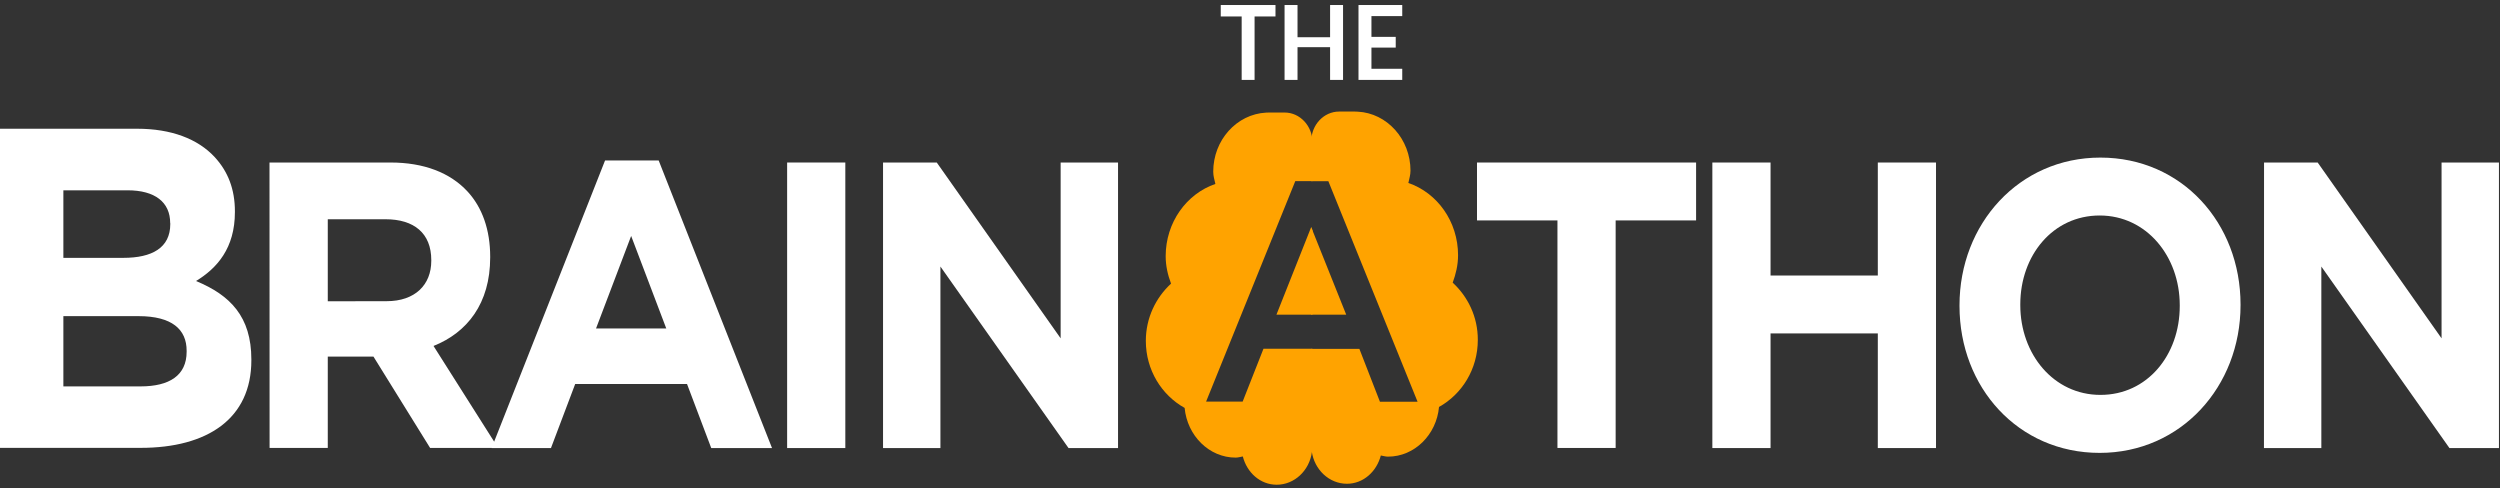<svg width="384" height="75" viewBox="0 0 384 75" fill="none" xmlns="http://www.w3.org/2000/svg">
<rect x="0" y="0" width="384" height="75" fill="#333333" stroke="none"/>
<path d="M195.915 2.529H192.702V12.274H190.72V2.529H187.507V0.771H195.915V2.529Z" fill="white"/>
<path d="M206.292 0.771V12.274H204.302V7.246H199.299V12.274H197.309V0.771H199.299V5.719H204.302V0.771H206.292Z" fill="white"/>
<path d="M210.654 2.473V5.663H214.383V7.31H210.654V10.564H215.385V12.274H208.665V0.771H215.385V2.473H210.654Z" fill="white"/>
<path d="M201.399 34.893V48.337H206.781L201.399 34.893Z" fill="#FFA300"/>
<path d="M223.134 43.416C223.614 42.111 223.958 40.718 223.958 39.206C223.958 34.004 220.745 29.616 216.324 28.104C216.448 27.482 216.653 26.889 216.653 26.222C216.653 21.36 213.043 17.373 208.539 17.151C208.526 17.151 208.498 17.151 208.484 17.151C208.374 17.136 208.265 17.136 208.127 17.136H205.683C203.336 17.136 201.414 19.181 201.414 21.686V27.837H204.036L217.738 61.706H211.958L208.8 53.584H201.414V68.466C201.414 68.629 201.427 68.762 201.427 68.866V68.91C201.441 69.073 201.468 69.207 201.482 69.296C201.867 72.127 204.146 74.305 206.892 74.305C209.404 74.305 211.45 72.438 212.095 69.963C212.466 70.022 212.809 70.14 213.194 70.14C217.285 70.14 220.649 66.761 221.033 62.507C224.548 60.55 226.992 56.711 226.992 52.205C227.006 48.678 225.468 45.565 223.134 43.416Z" fill="#FFA300"/>
<path d="M196.059 48.337H201.592V35.367L201.4 34.878L196.059 48.337Z" fill="#FFA300"/>
<path d="M194.068 53.569L190.869 61.691H185.254L198.956 27.822H201.592V21.834C201.592 19.344 199.67 17.284 197.322 17.284H194.878C194.727 17.284 194.617 17.299 194.521 17.299C194.508 17.299 194.48 17.299 194.466 17.299C189.963 17.536 186.352 21.508 186.352 26.37C186.352 27.037 186.544 27.63 186.682 28.252C182.261 29.764 179.048 34.151 179.048 39.354C179.048 40.851 179.377 42.245 179.872 43.564C177.538 45.713 176 48.826 176 52.353C176 56.859 178.444 60.698 181.959 62.655C182.357 66.909 185.707 70.288 189.798 70.288C190.183 70.288 190.526 70.17 190.897 70.111C191.528 72.586 193.574 74.454 196.1 74.454C198.846 74.454 201.125 72.26 201.51 69.444C201.523 69.355 201.551 69.221 201.565 69.058V69.014C201.578 68.895 201.578 68.776 201.578 68.614V53.569H194.068V53.569Z" fill="#FFA300"/>
<path d="M0 19.774H21.089C26.279 19.774 30.37 21.316 32.965 24.117C35.038 26.355 36.081 29.097 36.081 32.447V32.58C36.081 38.109 33.349 41.192 30.109 43.164C35.367 45.343 38.608 48.633 38.608 55.214V55.347C38.608 64.315 31.853 68.791 21.61 68.791H0V19.774ZM26.141 34.27C26.141 31.054 23.807 29.231 19.592 29.231H9.734V39.606H18.947C23.354 39.606 26.155 38.065 26.155 34.418V34.27H26.141ZM21.281 48.559H9.734V59.35H21.597C26.004 59.35 28.667 57.675 28.667 54.028V53.895C28.681 50.59 26.402 48.559 21.281 48.559Z" fill="white"/>
<path d="M41.395 24.962H59.971C65.133 24.962 69.142 26.533 71.806 29.409C74.071 31.854 75.293 35.293 75.293 39.428V39.547C75.293 46.632 71.751 51.079 66.588 53.139L76.515 68.806H66.067L57.362 54.77H50.346V68.806H41.408L41.395 24.962ZM59.394 46.262C63.746 46.262 66.245 43.757 66.245 40.066V39.947C66.245 35.812 63.582 33.678 59.229 33.678H50.346V46.276L59.394 46.262Z" fill="white"/>
<path d="M92.936 24.65H101.173L118.582 68.821H109.246L105.526 58.979H88.35L84.629 68.821H75.513L92.936 24.65ZM102.34 50.456L96.945 36.242L91.549 50.456H102.34Z" fill="white"/>
<path d="M120.903 24.962H129.841V68.821H120.903V24.962Z" fill="white"/>
<path d="M135.648 24.962H143.886L162.915 51.968V24.962H171.73V68.821H164.124L144.449 40.94V68.821H135.635V24.962H135.648Z" fill="white"/>
<path d="M239.225 33.856H226.868V24.963H260.519V33.856H248.163V68.807H239.225V33.856Z" fill="white"/>
<path d="M263.018 24.963H271.956V42.32H288.432V24.963H297.37V68.822H288.432V51.213H271.956V68.822H263.018V24.963Z" fill="white"/>
<path d="M300.98 47.003V46.885C300.98 34.419 310.097 24.206 322.618 24.206C335.153 24.206 344.146 34.286 344.146 46.766V46.885C344.146 59.35 335.03 69.563 322.508 69.563C309.973 69.563 300.98 59.484 300.98 47.003ZM334.81 47.003V46.885C334.81 39.37 329.703 33.1 322.508 33.1C315.314 33.1 310.317 39.236 310.317 46.751V46.87C310.317 54.385 315.424 60.655 322.618 60.655C329.826 60.669 334.81 54.533 334.81 47.003Z" fill="white"/>
<path d="M347.757 24.963H355.995L375.024 51.969V24.963H383.839V68.822H376.233L356.558 40.941V68.822H347.744L347.757 24.963Z" fill="white"/>
</svg>

